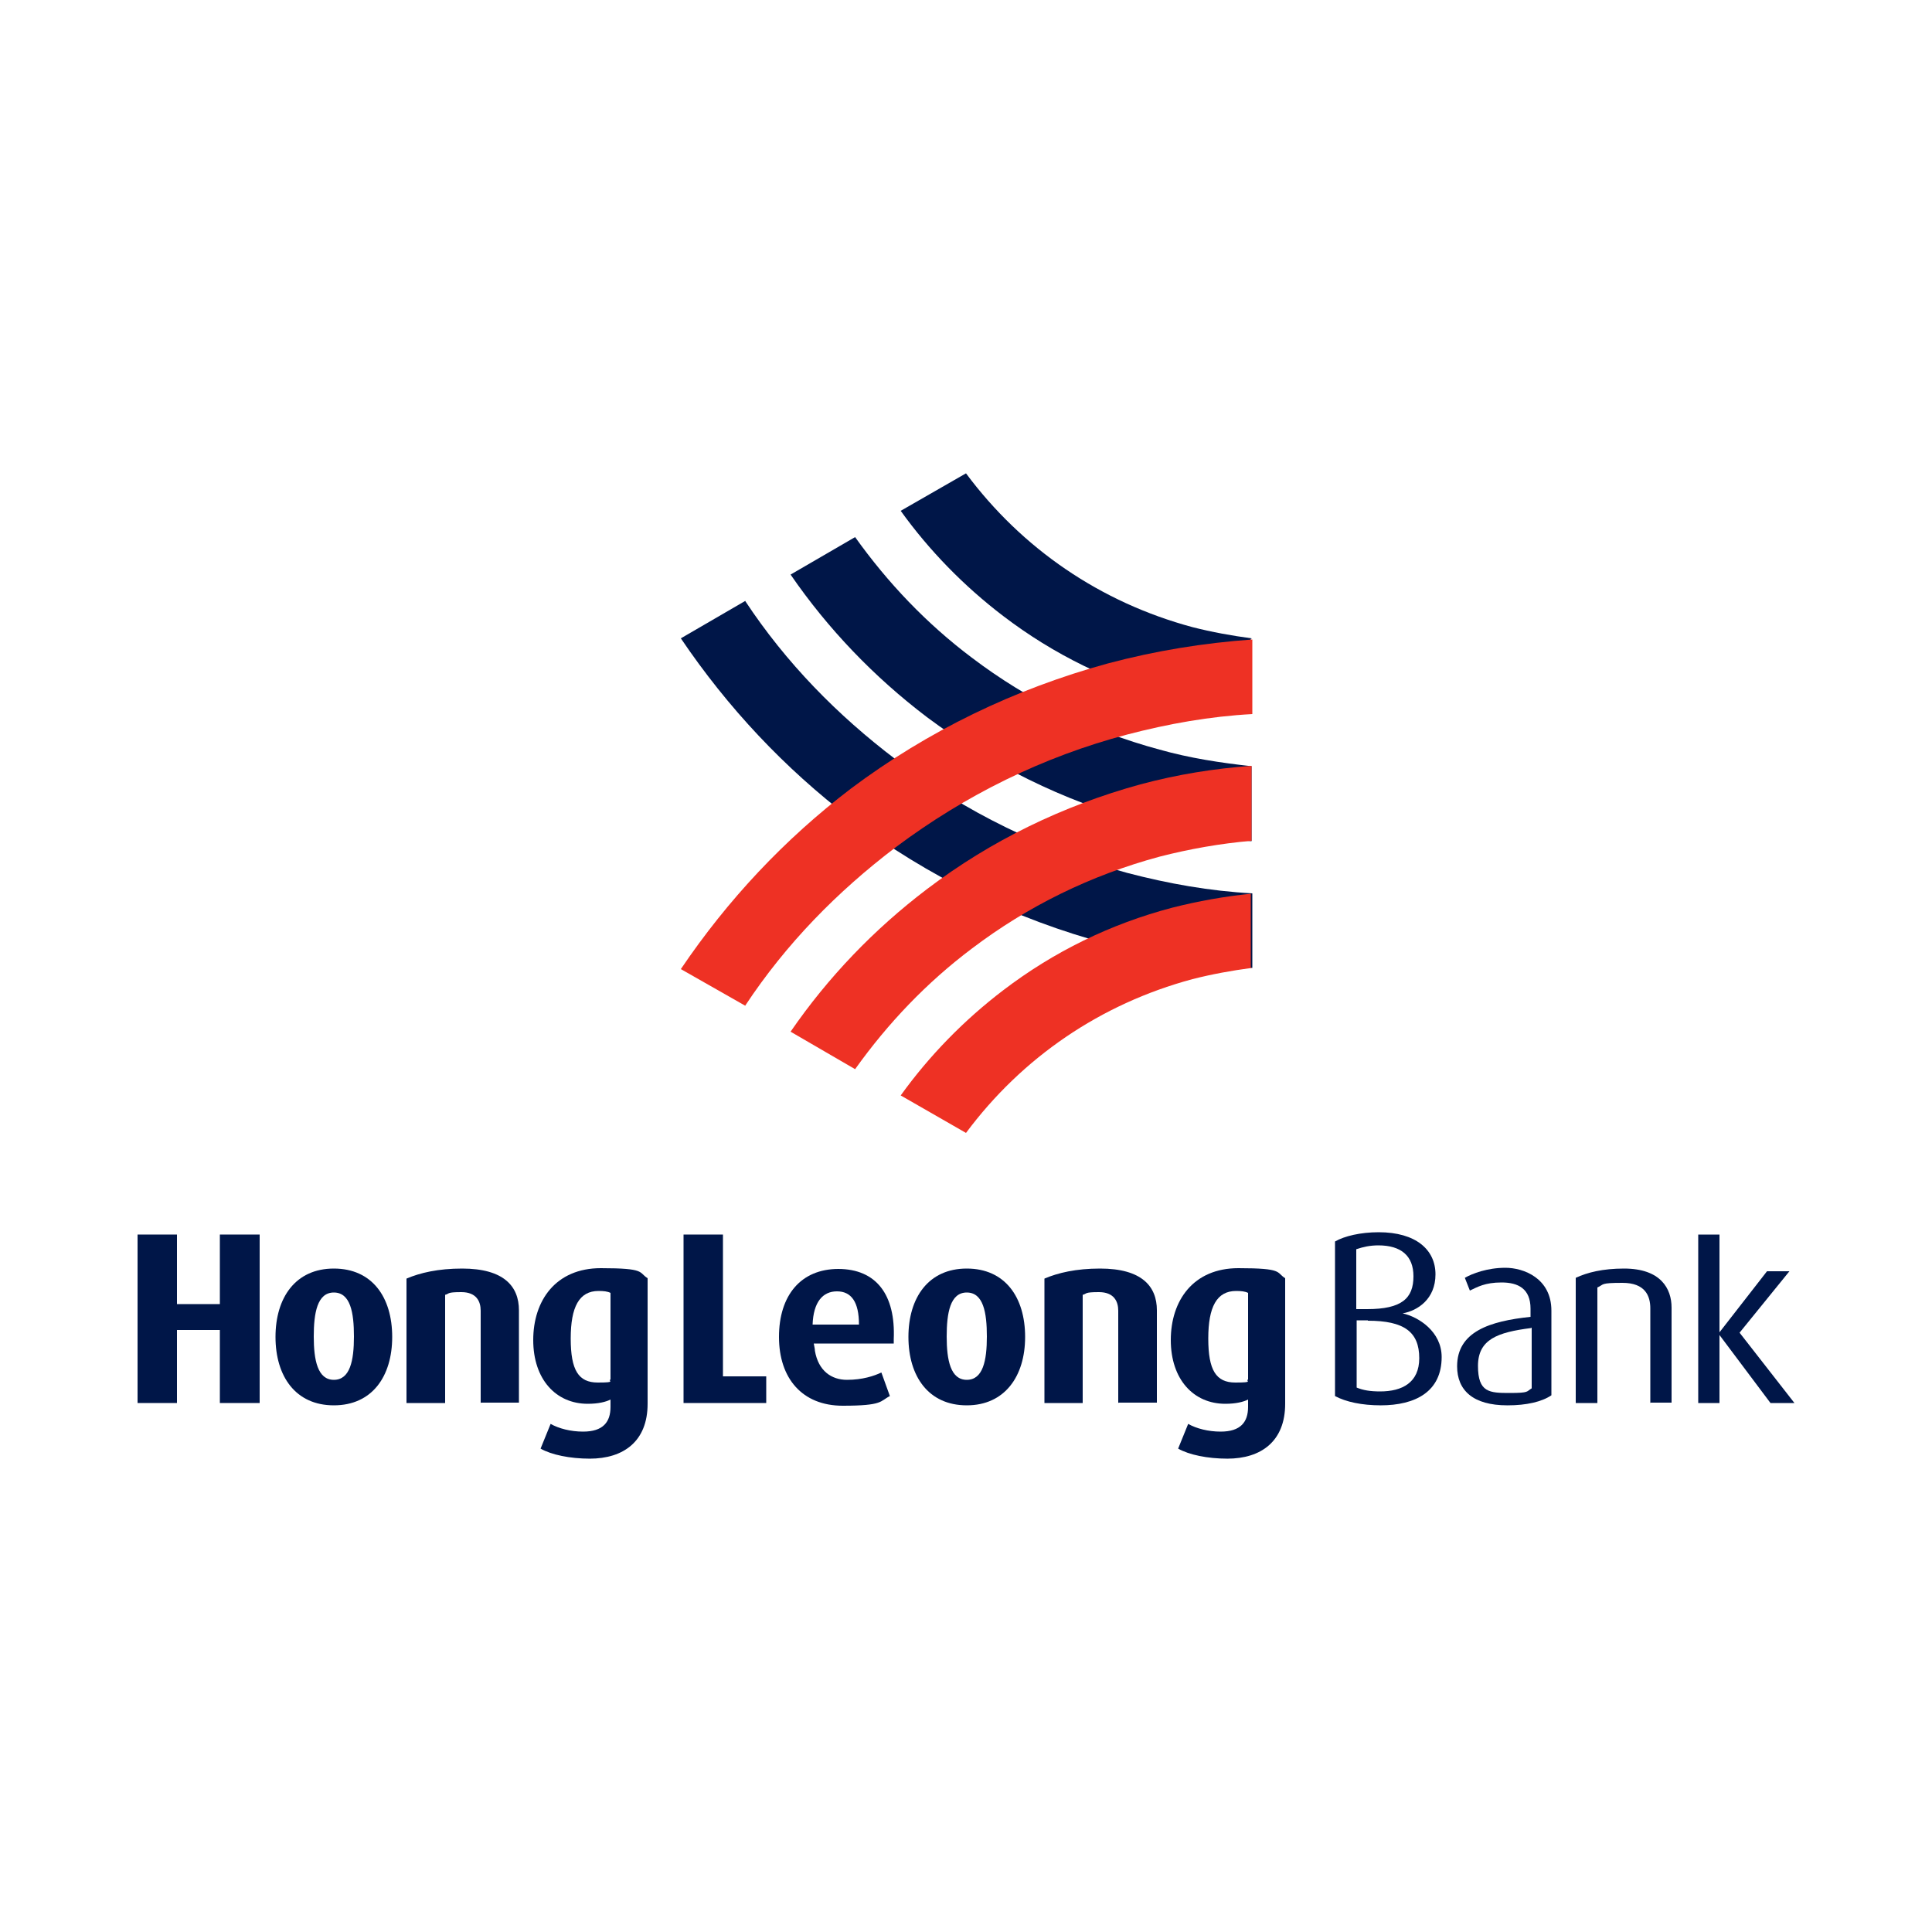 <svg xmlns="http://www.w3.org/2000/svg" id="Layer_1" viewBox="0 0 500 500"><defs><style>      .st0 {        fill: #fff;      }      .st1 {        fill: #001648;      }      .st2 {        fill: #ee3124;      }    </style></defs><rect class="st0" width="500" height="500"></rect><g><polygon class="st1" points="56.9 363.1 56.9 344.2 45.8 344.2 45.8 363.1 35.6 363.1 35.6 319.5 45.8 319.5 45.8 337.5 56.9 337.5 56.9 319.5 67.2 319.5 67.2 363.1 56.9 363.1"></polygon><g><path class="st1" d="M86.4,334.5c-4.3,0-5.2,5.3-5.2,11.4s1,11.2,5.2,11.2,5.2-5,5.2-11.2-.9-11.4-5.2-11.4M86.4,363.7c-9.9,0-15.1-7.5-15.1-17.7s5.2-17.7,15.1-17.7,15.1,7.4,15.1,17.7c0,10.2-5.2,17.7-15.1,17.7"></path><path class="st1" d="M124.4,363.1v-23.9c0-2.4-1.1-4.8-5-4.8s-3,.4-4.2.7v28h-10v-32.2c3.5-1.5,8.2-2.6,14.4-2.6,10.8,0,14.7,4.6,14.7,10.8v23.9h-9.8Z"></path><path class="st1" d="M158,334.6c-.8-.4-1.8-.5-3.1-.5-5,0-7.2,4.1-7.2,12.3s2,11.4,7,11.4,2.5-.4,3.3-.8v-22.4ZM152.7,377.5c-5.2,0-10-1-12.8-2.6l2.6-6.4c2.1,1.2,5.2,2,8.4,2,5.2,0,7.1-2.5,7.1-6.4v-1.9c-1.2.6-3.1,1.1-5.9,1.1-8.2,0-14.1-6.3-14.1-16.5s5.8-18.6,17.5-18.6,9.7,1.1,12.1,2.6v32.5c0,9.7-6.2,14.2-15,14.2"></path></g><polygon class="st1" points="176.9 363.1 176.9 319.5 187.1 319.5 187.1 356.2 198.3 356.2 198.3 363.1 176.9 363.1"></polygon><path class="st1" d="M250.2,334.5c-4.3,0-5.2,5.3-5.2,11.4s1,11.2,5.2,11.2,5.2-5,5.2-11.2-.9-11.4-5.2-11.4M250.2,363.7c-9.9,0-15.1-7.5-15.1-17.7s5.2-17.7,15.1-17.7,15.1,7.4,15.1,17.7c0,10.2-5.3,17.7-15.1,17.7"></path><path class="st1" d="M289.4,363.1v-23.9c0-2.4-1.1-4.8-5-4.8s-3,.4-4.2.7v28h-9.9v-32.2c3.5-1.5,8.2-2.6,14.4-2.6,10.8,0,14.7,4.6,14.7,10.8v23.9h-9.9Z"></path><path class="st1" d="M323,334.6c-.8-.4-1.8-.5-3.1-.5-5,0-7.2,4.1-7.2,12.3s2,11.4,7,11.4,2.5-.4,3.3-.8v-22.4ZM317.7,377.5c-5.2,0-10-1-12.8-2.6l2.6-6.4c2.1,1.2,5.2,2,8.4,2,5.2,0,7.1-2.5,7.1-6.4v-1.9c-1.2.6-3.1,1.1-5.9,1.1-8.2,0-14.1-6.3-14.1-16.5s5.8-18.6,17.5-18.6,9.7,1.1,12.1,2.6v32.5c0,9.7-6.2,14.2-15,14.2"></path><path class="st1" d="M210.3,342.8h0c.2-5.8,2.6-8.6,6.3-8.6s5.7,2.7,5.7,8.6h-12ZM217,328.4c-9.8,0-15.4,6.9-15.4,17.6s6,17.8,16.5,17.8,9.6-1.2,12.2-2.5l-2.2-6.1c-1.9.9-4.9,1.9-8.9,1.9s-7.4-2.3-8.3-7.5c0-.6-.2-1.2-.3-1.9h20.7v-1.1c.5-11.5-4.5-18.2-14.4-18.2"></path><path class="st1" d="M354,341.7h-2.9v17.4c1.7.7,3.5,1,6.1,1,5.7,0,10.1-2.3,10.1-8.6,0-6.8-3.9-9.7-13.3-9.7M356.8,322.3c-2.3,0-4,.4-5.8,1v15.5h2.8c9,0,12-2.8,12-8.5,0-5.3-3.2-8-9.1-8M357.4,363.7c-5,0-9.1-.9-11.9-2.4v-40c2.4-1.4,6.6-2.4,11.3-2.4,9.6,0,14.7,4.5,14.7,10.9s-4.6,9.4-8.5,10.1h0c4.1.9,10.1,4.7,10.1,11.3,0,8.9-6.7,12.5-15.8,12.5"></path><path class="st1" d="M396.2,343.7c-8.6,1.1-13.7,2.9-13.7,9.8s3,7,8.2,7,4.3-.4,5.7-1.2v-15.7h0ZM390.1,363.7c-8.9,0-13-3.9-13-10.1,0-9,8.5-11.7,19-12.8v-2.1c0-5.2-3.2-6.8-7.5-6.8s-6.3,1.2-8.2,2.1l-1.3-3.3c1.9-1.1,5.8-2.6,10.5-2.6s11.9,2.7,11.9,11.1v21.9c-2.5,1.7-6.5,2.6-11.3,2.6"></path><path class="st1" d="M427.1,363.1v-24.5c0-3.2-1.3-6.6-7.2-6.6s-4.7.4-6.5,1.2v29.9h-5.6v-32.4c3-1.4,7-2.4,12.5-2.4,9.5,0,12.3,5.2,12.3,10.1v24.6h-5.6Z"></path><polygon class="st1" points="450.2 344.9 463.1 329 457.3 329 445 344.8 445 344.8 445 319.5 439.5 319.5 439.5 363.1 445 363.1 445 345.5 445 345.5 458.2 363.1 464.4 363.1 450.2 344.9"></polygon><g><path class="st1" d="M323.9,165.2c-5.2-.7-10.2-1.6-15.3-2.9-23.8-6.4-44.1-20.3-58.6-39.8l-16.9,9.7c7.4,10.3,16.4,19.5,26.5,27.2,13.1,10,27.8,17.2,43.8,21.4,6.7,1.7,13.4,2.9,20.3,3.6v-19.1h.2Z"></path><path class="st1" d="M323.9,217.6v-19.3c-8.1-.9-16-2.1-23.8-4.3-17.8-4.8-34.1-12.8-48.6-23.8-11.7-8.8-21.7-19.3-30.2-31.2l-16.7,9.7c9.7,14.1,21.6,26.5,35.3,36.9,16.6,12.4,35.2,21.6,55.2,27.1,9.7,2.6,19.1,4.1,28.8,5"></path><path class="st1" d="M192.9,155.6c10.5,15.9,23.8,29.5,39,41,17.9,13.6,38.1,23.4,59.8,29.3,10.7,2.8,21.4,4.7,32.4,5.3v19.3c-12.6-.9-25-2.9-37.4-6.2-24.1-6.4-46.5-17.4-66.5-32.4-17.2-13.1-31.9-28.8-44-46.7l16.7-9.7Z"></path><path class="st2" d="M192.9,260.2c10.5-15.9,23.8-29.5,39-41,17.9-13.4,38.1-23.4,59.8-29.1,10.7-2.8,21.4-4.7,32.4-5.3v-19.3c-12.6.9-25,2.9-37.4,6.2-24.1,6.6-46.5,17.4-66.5,32.4-17.2,13.1-31.9,28.8-44,46.7l16.7,9.5Z"></path><path class="st2" d="M323.9,198.3v19.3c-8.1.7-16,2.1-23.8,4.1-17.8,4.8-34.1,12.8-48.6,23.8-11.7,8.8-21.7,19.3-30.2,31.2l-16.7-9.7c9.7-14.1,21.6-26.5,35.3-36.9,16.6-12.6,35.2-21.6,55.2-27.1,9.7-2.6,19.1-4.1,28.8-4.8"></path><path class="st2" d="M323.9,250.5c-5.2.7-10.2,1.6-15.3,2.9-23.8,6.4-44.1,20.3-58.6,39.8l-16.9-9.7c7.4-10.3,16.4-19.5,26.5-27.2,13.1-10,27.8-17.2,43.8-21.4,6.7-1.7,13.4-2.9,20.3-3.6v19.1h.2Z"></path></g></g></svg>